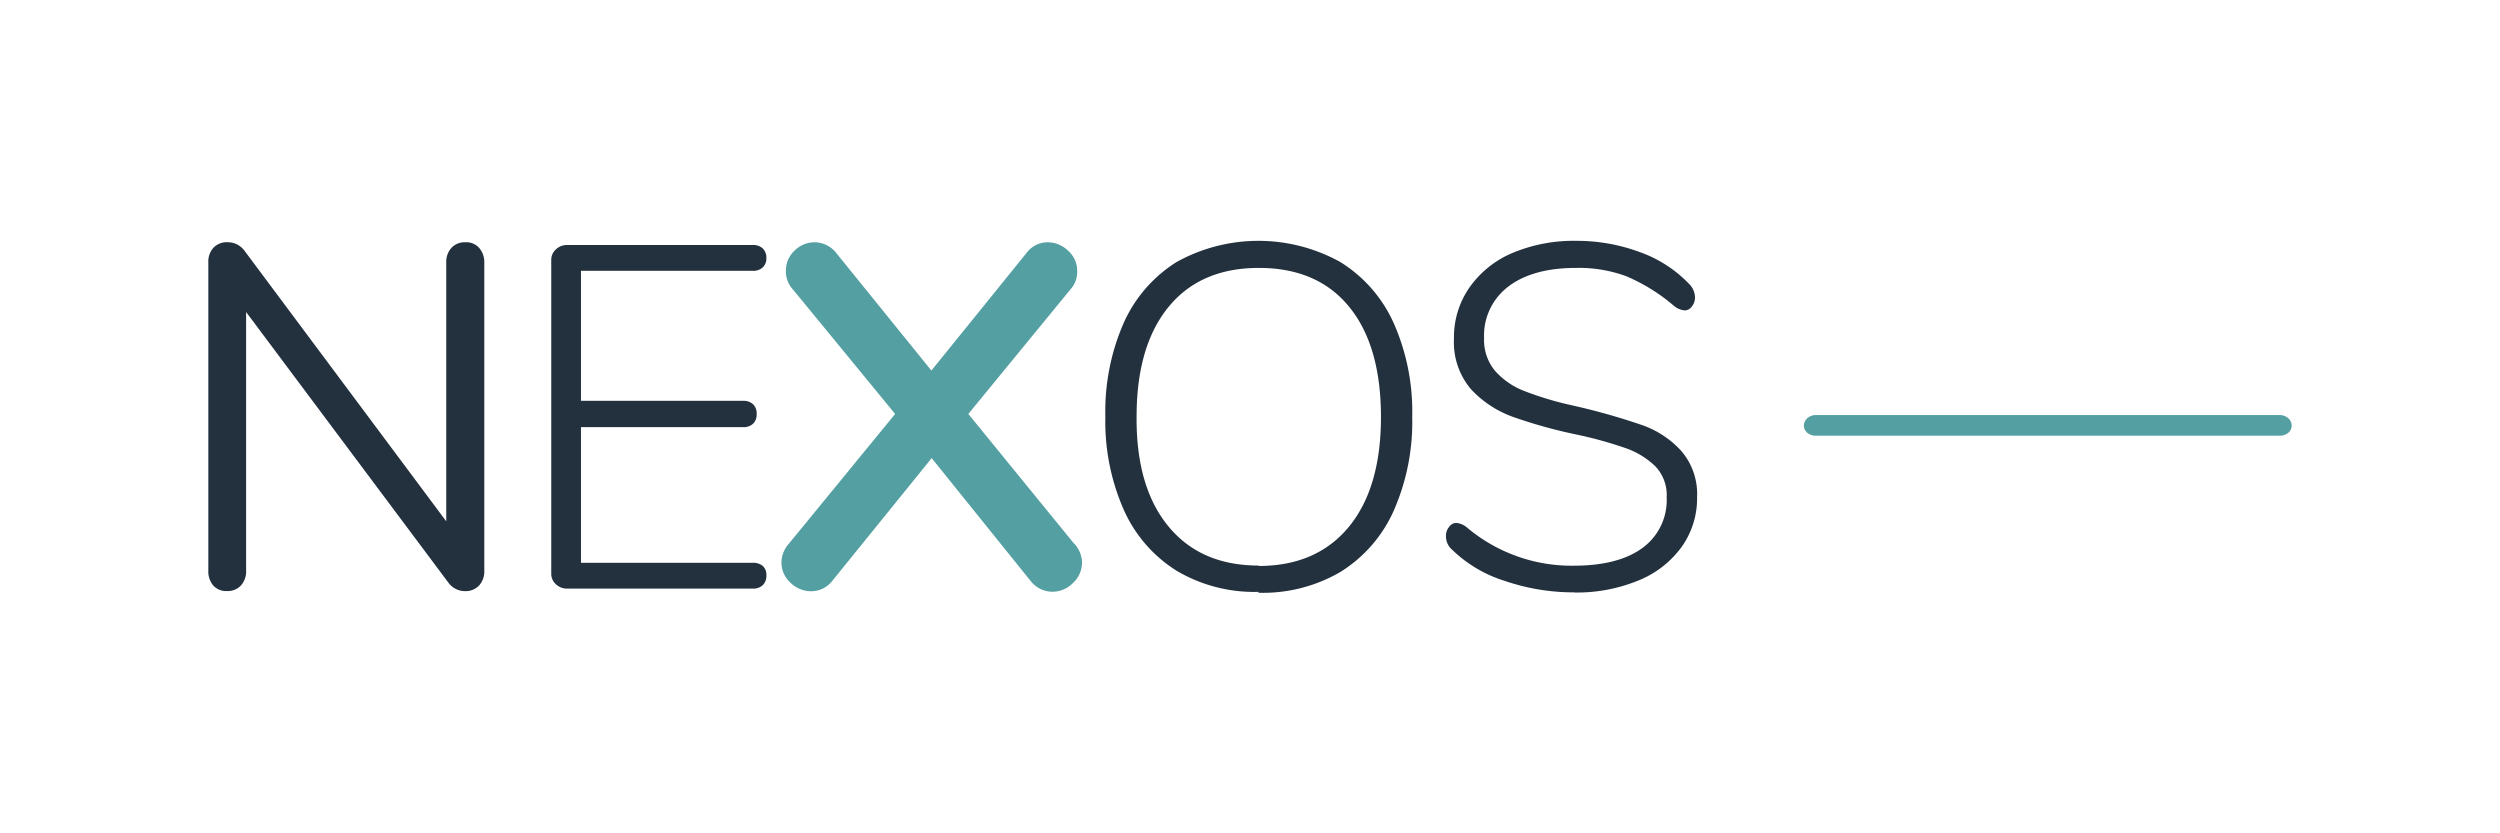 <svg id="Capa_1" data-name="Capa 1" xmlns="http://www.w3.org/2000/svg" viewBox="0 0 360 120"><defs><style>.cls-1{fill:#539fa2;}.cls-2{fill:#23313f;}</style></defs><path class="cls-1" d="M261.51,62.74h66.73a1.89,1.89,0,0,0,1.27-.42,1.32,1.32,0,0,0,.49-1,1.42,1.42,0,0,0-.49-1.09,1.82,1.82,0,0,0-1.27-.46H261.51a1.81,1.81,0,0,0-1.26.46,1.42,1.42,0,0,0-.49,1.09,1.32,1.32,0,0,0,.49,1,1.88,1.88,0,0,0,1.26.42"/><path class="cls-2" d="M226.68,85.32a23.3,23.3,0,0,0,9.23-1.72,14.26,14.26,0,0,0,6.25-4.85,12,12,0,0,0,2.22-7.12,9.52,9.52,0,0,0-2.29-6.71,13.76,13.76,0,0,0-5.58-3.69,93.58,93.58,0,0,0-9-2.6l-1.83-.42a45.6,45.6,0,0,1-6.42-2,10.7,10.7,0,0,1-4-2.84,6.91,6.91,0,0,1-1.55-4.67,8.82,8.82,0,0,1,3.51-7.45q3.51-2.67,9.77-2.67a19.67,19.67,0,0,1,7.2,1.2A26.46,26.46,0,0,1,241,44a2.79,2.79,0,0,0,1.62.7,1.29,1.29,0,0,0,1-.56,2.07,2.07,0,0,0,.46-1.33,2.83,2.83,0,0,0-.92-2,18.34,18.34,0,0,0-7.09-4.53A26,26,0,0,0,227,34.68a22.75,22.75,0,0,0-9.21,1.75,14.37,14.37,0,0,0-6.21,5,12.53,12.53,0,0,0-2.21,7.34A10.45,10.45,0,0,0,211.78,56a15.33,15.33,0,0,0,6,4,70.75,70.75,0,0,0,9.31,2.59,58,58,0,0,1,7,1.94,11.66,11.66,0,0,1,4.29,2.63A6,6,0,0,1,240,71.63a8.51,8.51,0,0,1-3.48,7.27q-3.47,2.55-9.86,2.56A23.38,23.38,0,0,1,211.29,76a2.76,2.76,0,0,0-1.61-.7,1.28,1.28,0,0,0-1,.56,2,2,0,0,0-.46,1.33,2.53,2.53,0,0,0,.92,2,18.88,18.88,0,0,0,7.55,4.46,30.59,30.59,0,0,0,10,1.65m-45.45-3.86q-8.35,0-13-5.66T163.67,60q0-10.18,4.6-15.8t13-5.62q8.43,0,13,5.59T198.86,60q0,10.26-4.64,15.88t-13,5.62m0,3.86a22.2,22.2,0,0,0,11.8-3,19.9,19.9,0,0,0,7.66-8.78A31.77,31.77,0,0,0,203.36,60a31.47,31.47,0,0,0-2.67-13.48A19.93,19.93,0,0,0,193,37.73a24.29,24.29,0,0,0-23.57,0,19.94,19.94,0,0,0-7.62,8.78A31.77,31.77,0,0,0,159.17,60a31.55,31.55,0,0,0,2.67,13.45,19.84,19.84,0,0,0,7.66,8.78,22,22,0,0,0,11.73,3"/><path class="cls-1" d="M154.68,78.3,139.44,59.61,154.12,41.7a3.78,3.78,0,0,0,1-2.67,3.86,3.86,0,0,0-1.3-2.91,4.22,4.22,0,0,0-3-1.23,3.78,3.78,0,0,0-3,1.54l-13.7,16.93-13.7-16.93a4,4,0,0,0-3.09-1.54,4.1,4.1,0,0,0-2.95,1.23A3.93,3.93,0,0,0,113.17,39a3.78,3.78,0,0,0,1,2.67L128.9,59.61,113.59,78.3A4.12,4.12,0,0,0,112.53,81a3.9,3.9,0,0,0,1.3,2.91,4.22,4.22,0,0,0,3,1.23,3.86,3.86,0,0,0,3-1.47l14.33-17.7,14.26,17.7a4,4,0,0,0,3.09,1.54,4.15,4.15,0,0,0,3-1.26,4,4,0,0,0,1.3-3,4.15,4.15,0,0,0-1.12-2.67"/><path class="cls-2" d="M81.7,84.76h26.69a2,2,0,0,0,1.44-.49,1.85,1.85,0,0,0,.53-1.41,1.73,1.73,0,0,0-.53-1.37,2.14,2.14,0,0,0-1.44-.45H83.66V61.51H107a2,2,0,0,0,1.44-.49,1.84,1.84,0,0,0,.52-1.41,1.82,1.82,0,0,0-.52-1.4,2,2,0,0,0-1.44-.49H83.66V39h24.73a2,2,0,0,0,1.44-.49,1.74,1.74,0,0,0,.53-1.33,1.85,1.85,0,0,0-.53-1.41,2,2,0,0,0-1.44-.49H81.7a2.3,2.3,0,0,0-1.65.63,2,2,0,0,0-.67,1.55V82.58a2,2,0,0,0,.67,1.55,2.3,2.3,0,0,0,1.65.63M67,34.89a2.56,2.56,0,0,0-2,.81,3,3,0,0,0-.74,2.14V75.07l-29.08-39a3,3,0,0,0-2.39-1.19,2.65,2.65,0,0,0-2.07.81A3,3,0,0,0,30,37.84V82.16a3.12,3.12,0,0,0,.7,2.14,2.48,2.48,0,0,0,2,.81,2.57,2.57,0,0,0,2-.81,3,3,0,0,0,.74-2.14V44.93l29.15,39a2.94,2.94,0,0,0,2.32,1.19A2.65,2.65,0,0,0,69,84.3a3,3,0,0,0,.74-2.14V37.84A3.12,3.12,0,0,0,69,35.7a2.44,2.44,0,0,0-2-.81"/></svg>
